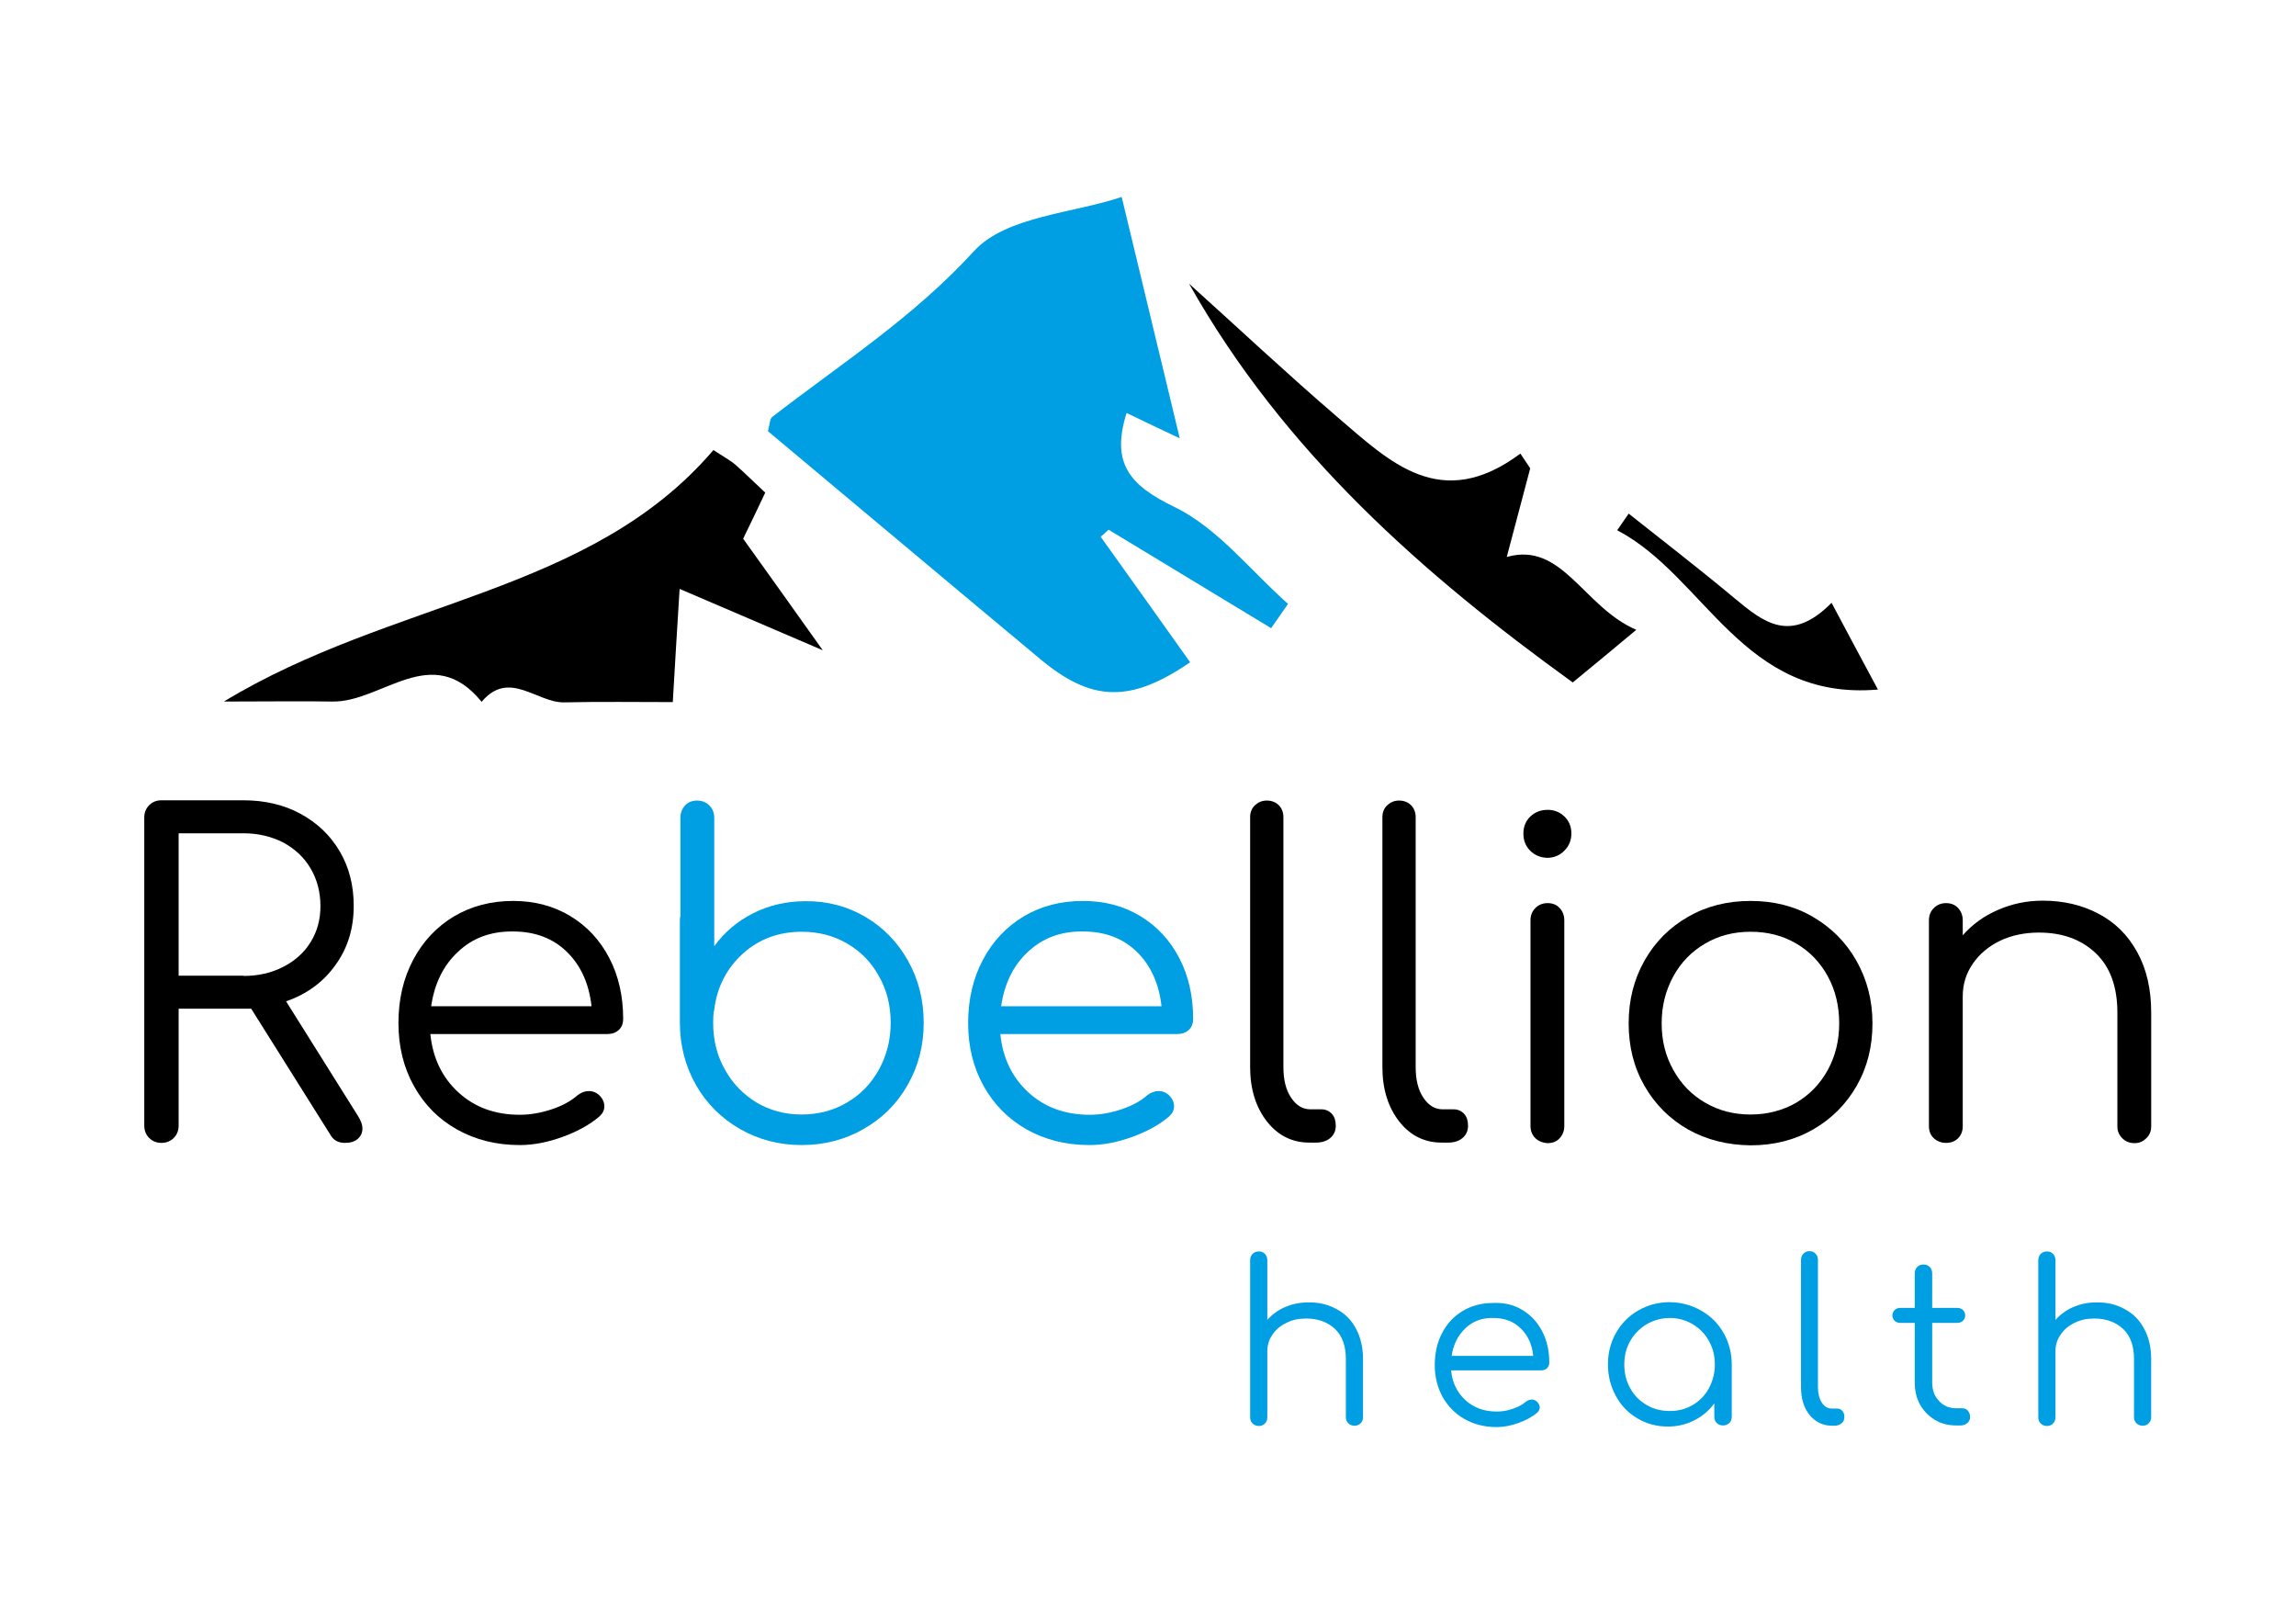 <?xml version="1.0" encoding="utf-8"?>
<!-- Generator: Adobe Illustrator 25.4.1, SVG Export Plug-In . SVG Version: 6.00 Build 0)  -->
<svg version="1.1" id="Layer_1" xmlns="http://www.w3.org/2000/svg" xmlns:xlink="http://www.w3.org/1999/xlink" x="0px" y="0px"
	 viewBox="0 0 841.9 595.3" style="enable-background:new 0 0 841.9 595.3;" xml:space="preserve">
<style type="text/css">
	.st0{fill:#009FE3;}
</style>
<g>
	<g>
		<path d="M132.9,413.7c0,1.6-0.6,2.9-1.8,3.9c-1.2,1-2.7,1.4-4.7,1.4c-1.3,0-2.4-0.3-3.2-0.8c-0.9-0.5-1.6-1.3-2.2-2.4l-28.9-46
			h-2.7H65.5v42.9c0,1.8-0.6,3.3-1.8,4.5c-1.2,1.2-2.7,1.8-4.5,1.8c-1.8,0-3.3-0.6-4.5-1.8c-1.2-1.2-1.8-2.7-1.8-4.5v-113
			c0-1.8,0.6-3.3,1.8-4.5c1.2-1.2,2.7-1.8,4.5-1.8h30c7.8,0,14.8,1.6,20.9,4.9s10.9,7.8,14.4,13.7c3.5,5.9,5.2,12.6,5.2,20.1
			c0,8.3-2.2,15.5-6.7,21.7c-4.4,6.2-10.5,10.7-18.1,13.3l26.4,42.1C132.4,411,132.9,412.4,132.9,413.7z M89.3,357.8
			c5.4,0,10.2-1.1,14.5-3.3c4.3-2.2,7.7-5.2,10.1-9.1c2.4-3.9,3.6-8.2,3.6-13.2c0-5.1-1.2-9.7-3.6-13.8c-2.4-4.1-5.8-7.2-10-9.5
			c-4.3-2.2-9.2-3.4-14.6-3.4H65.5v52.2H89.3z"/>
		<path d="M209.2,335.9c6.1,3.7,10.8,8.8,14.2,15.3c3.4,6.5,5.1,14,5.1,22.3c0,1.7-0.5,3.1-1.6,4.1c-1.1,1-2.5,1.5-4.2,1.5h-64.9
			c0.9,8.8,4.3,15.9,10.3,21.4c6,5.5,13.5,8.2,22.5,8.2c3.9,0,7.7-0.7,11.7-2c3.9-1.3,7-3,9.4-5.1c1.4-1.1,2.8-1.6,4.3-1.6
			c1.2,0,2.4,0.4,3.5,1.3c1.4,1.3,2.1,2.7,2.1,4.3c0,1.4-0.6,2.6-1.8,3.7c-3.5,3-8,5.5-13.5,7.5c-5.5,2-10.7,3-15.7,3
			c-8.6,0-16.2-1.9-23-5.7c-6.8-3.8-12-9.1-15.8-15.9c-3.8-6.8-5.7-14.5-5.7-23.1c0-8.7,1.8-16.4,5.4-23.2
			c3.6-6.8,8.6-12.1,14.9-15.9c6.4-3.8,13.6-5.7,21.8-5.7C196.1,330.3,203.1,332.2,209.2,335.9z M167.9,349
			c-5.4,5-8.6,11.7-9.8,19.9h58.8c-0.9-8.2-3.9-14.9-9-19.9c-5.1-5-11.7-7.5-19.8-7.5C180,341.4,173.2,343.9,167.9,349z"/>
		<path class="st0" d="M317.4,336.2c6.6,3.9,11.8,9.3,15.6,16.1c3.8,6.8,5.7,14.4,5.7,22.7c0,8.4-2,16-5.9,22.8
			c-3.9,6.9-9.3,12.2-16.1,16.1c-6.8,3.9-14.4,5.9-22.7,5.9c-8.4,0-15.9-2-22.7-5.9c-6.8-3.9-12.2-9.3-16.1-16.1
			c-3.9-6.9-5.9-14.5-5.9-22.8v-37.8c0-0.6,0.1-1.1,0.2-1.4v-36c0-1.8,0.6-3.3,1.7-4.5c1.1-1.2,2.6-1.8,4.4-1.8
			c1.8,0,3.3,0.6,4.5,1.8c1.2,1.2,1.8,2.7,1.8,4.5v47.1c3.7-5.1,8.5-9.2,14.3-12.1c5.8-2.9,12.2-4.4,19.1-4.4
			C303.4,330.3,310.8,332.3,317.4,336.2z M310.6,404.2c5-2.9,8.9-7,11.7-12.1c2.8-5.1,4.3-10.8,4.3-17.1c0-6.3-1.4-12-4.3-17.1
			c-2.8-5.1-6.7-9.1-11.7-12c-5-2.9-10.5-4.3-16.6-4.3c-8.5,0-15.7,2.7-21.6,8c-5.9,5.4-9.5,12.2-10.5,20.6c0,0.3-0.1,0.6-0.2,0.8
			c-0.1,0.9-0.2,2.2-0.2,4c0,6.3,1.4,12,4.3,17.1c2.8,5.1,6.7,9.1,11.6,12.1c4.9,2.9,10.4,4.4,16.5,4.4
			C300.1,408.6,305.7,407.1,310.6,404.2z"/>
		<path class="st0" d="M418.2,335.9c6.1,3.7,10.8,8.8,14.2,15.3c3.4,6.5,5.1,14,5.1,22.3c0,1.7-0.5,3.1-1.6,4.1
			c-1.1,1-2.5,1.5-4.2,1.5h-64.9c0.9,8.8,4.3,15.9,10.3,21.4c6,5.5,13.5,8.2,22.5,8.2c3.9,0,7.7-0.7,11.6-2c3.9-1.3,7-3,9.4-5.1
			c1.4-1.1,2.8-1.6,4.3-1.6c1.2,0,2.4,0.4,3.5,1.3c1.4,1.3,2.1,2.7,2.1,4.3c0,1.4-0.6,2.6-1.8,3.7c-3.5,3-8,5.5-13.5,7.5
			c-5.5,2-10.7,3-15.7,3c-8.6,0-16.2-1.9-23-5.7c-6.7-3.8-12-9.1-15.8-15.9c-3.8-6.8-5.7-14.5-5.7-23.1c0-8.7,1.8-16.4,5.4-23.2
			c3.6-6.8,8.6-12.1,14.9-15.9c6.4-3.8,13.6-5.7,21.8-5.7C405.1,330.3,412.1,332.2,418.2,335.9z M376.9,349
			c-5.4,5-8.6,11.7-9.8,19.9h58.8c-0.9-8.2-3.9-14.9-9-19.9c-5.1-5-11.7-7.5-19.8-7.5C389,341.4,382.3,343.9,376.9,349z"/>
		<path d="M464.6,411.2c-4.1-5.2-6.2-11.9-6.2-20v-91.6c0-1.8,0.6-3.3,1.8-4.4c1.2-1.1,2.6-1.7,4.3-1.7c1.8,0,3.3,0.6,4.4,1.7
			c1.1,1.1,1.7,2.6,1.7,4.4v91.6c0,4.6,0.9,8.4,2.8,11.2c1.9,2.9,4.3,4.3,7.1,4.3h4c1.6,0,2.9,0.6,3.9,1.7c1,1.1,1.4,2.6,1.4,4.4
			c0,1.8-0.7,3.3-2,4.4c-1.3,1.1-3.1,1.7-5.2,1.7h-2.1C474,419,468.7,416.4,464.6,411.2z"/>
		<path d="M513.1,411.2c-4.1-5.2-6.2-11.9-6.2-20v-91.6c0-1.8,0.6-3.3,1.8-4.4c1.2-1.1,2.6-1.7,4.3-1.7c1.8,0,3.3,0.6,4.4,1.7
			c1.1,1.1,1.7,2.6,1.7,4.4v91.6c0,4.6,0.9,8.4,2.8,11.2c1.9,2.9,4.3,4.3,7.1,4.3h4c1.6,0,2.9,0.6,3.9,1.7c1,1.1,1.4,2.6,1.4,4.4
			c0,1.8-0.7,3.3-2,4.4c-1.3,1.1-3.1,1.7-5.2,1.7h-2.1C522.5,419,517.2,416.4,513.1,411.2z"/>
		<path d="M561.1,311.9c-1.7-1.7-2.5-3.8-2.5-6.3c0-2.6,0.9-4.7,2.6-6.3c1.7-1.6,3.8-2.4,6.3-2.4c2.4,0,4.4,0.8,6.1,2.4
			c1.7,1.6,2.6,3.7,2.6,6.3c0,2.5-0.9,4.6-2.6,6.3c-1.7,1.7-3.8,2.6-6.3,2.6C564.9,314.4,562.8,313.6,561.1,311.9z M563,417.3
			c-1.2-1.2-1.8-2.7-1.8-4.5v-75.4c0-1.8,0.6-3.3,1.8-4.5c1.2-1.2,2.7-1.8,4.5-1.8c1.8,0,3.3,0.6,4.4,1.8c1.1,1.2,1.7,2.7,1.7,4.5
			v75.4c0,1.8-0.6,3.3-1.7,4.5c-1.1,1.2-2.6,1.8-4.4,1.8C565.7,419,564.2,418.4,563,417.3z"/>
		<path d="M619,414.1c-6.8-3.9-12.1-9.2-16-16c-3.9-6.8-5.8-14.4-5.8-22.9c0-8.5,1.9-16.1,5.8-23c3.9-6.9,9.2-12.2,16-16.1
			c6.8-3.9,14.4-5.8,22.9-5.8c8.5,0,16.1,1.9,22.8,5.8c6.7,3.9,12.1,9.2,16,16.1c3.9,6.9,5.9,14.5,5.9,23c0,8.5-1.9,16.1-5.8,22.9
			c-3.9,6.8-9.2,12.1-16,16s-14.4,5.8-22.9,5.8C633.4,419.8,625.8,417.9,619,414.1z M658.6,404.3c4.9-2.9,8.8-6.9,11.6-12
			c2.8-5.1,4.2-10.8,4.2-17.1c0-6.4-1.4-12.2-4.2-17.3c-2.8-5.1-6.6-9.1-11.6-12c-4.9-2.9-10.5-4.3-16.7-4.3
			c-6.1,0-11.7,1.4-16.6,4.3c-5,2.9-8.9,6.9-11.7,12c-2.8,5.1-4.3,10.8-4.3,17.3c0,6.3,1.4,12,4.3,17.1c2.8,5.1,6.7,9.1,11.7,12
			c5,2.9,10.5,4.3,16.6,4.3C648.1,408.6,653.7,407.1,658.6,404.3z"/>
		<path d="M769.5,335c6.1,3.2,10.8,7.9,14.2,14.1c3.4,6.2,5.1,13.5,5.1,22.1v41.8c0,1.7-0.6,3.2-1.8,4.3c-1.2,1.2-2.6,1.8-4.3,1.8
			c-1.8,0-3.3-0.6-4.5-1.8c-1.2-1.2-1.8-2.6-1.8-4.3v-41.8c0-9.5-2.7-16.8-8-21.8c-5.3-5-12.2-7.5-20.8-7.5c-5.2,0-10,1-14.2,3
			c-4.2,2-7.6,4.9-10,8.4c-2.5,3.6-3.7,7.6-3.7,12v47.6c0,1.8-0.6,3.3-1.7,4.4c-1.1,1.1-2.6,1.7-4.4,1.7c-1.8,0-3.3-0.6-4.5-1.7
			c-1.2-1.1-1.8-2.6-1.8-4.4v-75.5c0-1.8,0.6-3.3,1.8-4.5c1.2-1.2,2.7-1.8,4.5-1.8c1.8,0,3.3,0.6,4.4,1.8c1.1,1.2,1.7,2.7,1.7,4.5
			v5.5c3.5-4,7.8-7.1,12.9-9.3c5-2.2,10.5-3.4,16.4-3.4C756.6,330.2,763.5,331.8,769.5,335z"/>
	</g>
	<path class="st0" d="M466.1,230.3c-19.9-12-39.7-24.1-59.6-36.1c-1,0.9-1.9,1.8-2.9,2.6c11,15.3,21.9,30.7,32.8,46
		c-21.9,15-36.1,14.6-55-1.2c-33.5-27.9-66.9-56-99.8-83.5c0.7-2.8,0.7-4.5,1.5-5.2c25.2-19.5,51.8-36.5,74-60.8
		c11.8-12.9,36.6-13.9,54.2-19.9c7.1,29.5,14.3,59.4,21.3,88.5c-4.1-1.9-11.8-5.6-19.5-9.3c-5.8,18.5,1.1,26.5,17.6,34.5
		c15.9,7.7,27.9,23.4,41.6,35.5C470.2,224.4,468.1,227.4,466.1,230.3z"/>
	<path d="M261.6,165c5.1,3.3,6.8,4.2,8.2,5.5c3.4,3,6.6,6.2,10.8,10.1c-2.6,5.6-5.3,11.1-8.1,16.9c8.8,12.3,17.4,24.3,29.2,40.9
		c-19.9-8.5-34.9-15-52.5-22.5c-0.9,14.2-1.6,26.2-2.5,41.5c-13.2,0-26.5-0.2-39.8,0.1c-10.1,0.2-20.2-12.2-30.3-0.2
		c-18.2-22.4-36.5,0.2-54.7-0.1c-11.3-0.2-22.6,0-39.8,0C143.9,219.7,216.4,217.9,261.6,165z"/>
	<path d="M436,104c18.2,16.4,36,33.1,54.5,49c19,16.2,37.7,35.1,67,13.3c1.2,1.8,2.4,3.6,3.6,5.4c-2.9,11.1-5.9,22.2-8.6,32.5
		c20.4-5.8,28.1,18.4,47.5,26.7c-8.5,7.1-14.9,12.4-23.3,19.3C522.1,210.8,470.7,165.7,436,104z"/>
	<path d="M671.6,221c6.3,11.8,11,20.7,17,31.8c-49.6,4.3-63.2-41.4-95.6-58.4c1.4-2,2.8-4.1,4.2-6.1c13,10.3,26.1,20.4,38.9,31.1
		C646.5,228,656.5,236.3,671.6,221z"/>
	<g>
		<path class="st0" d="M490,479.9c3.1,1.6,5.5,4,7.2,7.2c1.7,3.1,2.6,6.9,2.6,11.2v21.3c0,0.9-0.3,1.6-0.9,2.2
			c-0.6,0.6-1.3,0.9-2.2,0.9c-0.9,0-1.7-0.3-2.3-0.9c-0.6-0.6-0.9-1.3-0.9-2.2v-21.3c0-4.9-1.3-8.5-4-11.1
			c-2.7-2.5-6.2-3.8-10.6-3.8c-2.7,0-5.1,0.5-7.2,1.6c-2.2,1-3.9,2.5-5.1,4.3c-1.3,1.8-1.9,3.9-1.9,6.1v24.2c0,0.9-0.3,1.7-0.9,2.3
			c-0.6,0.6-1.3,0.9-2.2,0.9c-0.9,0-1.7-0.3-2.3-0.9c-0.6-0.6-0.9-1.3-0.9-2.3v-57.6c0-0.9,0.3-1.7,0.9-2.3c0.6-0.6,1.4-0.9,2.3-0.9
			c0.9,0,1.7,0.3,2.2,0.9c0.6,0.6,0.9,1.4,0.9,2.3v21.9c1.8-2,4-3.6,6.5-4.7c2.6-1.1,5.3-1.7,8.3-1.7
			C483.5,477.4,486.9,478.2,490,479.9z"/>
		<path class="st0" d="M558.3,480.3c3.1,1.9,5.5,4.5,7.2,7.8c1.7,3.3,2.6,7.1,2.6,11.4c0,0.9-0.3,1.6-0.8,2.1
			c-0.5,0.5-1.3,0.8-2.1,0.8h-33.1c0.4,4.5,2.2,8.1,5.2,10.9c3.1,2.8,6.9,4.2,11.5,4.2c2,0,3.9-0.3,5.9-1c2-0.7,3.6-1.5,4.8-2.6
			c0.7-0.5,1.4-0.8,2.2-0.8c0.6,0,1.2,0.2,1.8,0.7c0.7,0.7,1.1,1.4,1.1,2.2c0,0.7-0.3,1.3-0.9,1.9c-1.8,1.5-4.1,2.8-6.9,3.8
			s-5.5,1.5-8,1.5c-4.4,0-8.3-1-11.7-2.9c-3.4-1.9-6.1-4.6-8.1-8.1c-1.9-3.5-2.9-7.4-2.9-11.7c0-4.4,0.9-8.4,2.7-11.8
			c1.8-3.5,4.4-6.2,7.6-8.1c3.2-1.9,6.9-2.9,11.1-2.9C551.6,477.5,555.2,478.4,558.3,480.3z M537.3,487c-2.7,2.6-4.4,5.9-5,10.1
			h29.9c-0.4-4.2-2-7.6-4.6-10.1c-2.6-2.6-6-3.8-10.1-3.8C543.4,483.1,540,484.4,537.3,487z"/>
		<path class="st0" d="M623.8,480.5c3.5,2,6.2,4.7,8.2,8.2c2,3.5,3,7.4,3,11.6v19.2c0,0.9-0.3,1.6-0.9,2.2c-0.6,0.6-1.4,0.9-2.3,0.9
			c-0.9,0-1.7-0.3-2.3-0.9c-0.6-0.6-0.9-1.3-0.9-2.3v-4.9c-1.9,2.6-4.3,4.7-7.3,6.2c-2.9,1.5-6.2,2.3-9.7,2.3c-4.1,0-7.9-1-11.2-3
			c-3.4-2-6-4.7-7.9-8.2c-1.9-3.5-2.9-7.3-2.9-11.6c0-4.3,1-8.1,3-11.6c2-3.5,4.7-6.2,8.2-8.2c3.5-2,7.3-3,11.6-3
			C616.5,477.5,620.3,478.5,623.8,480.5z M620.7,515.1c2.5-1.5,4.5-3.5,5.9-6.1c1.4-2.6,2.2-5.5,2.2-8.7c0-3.2-0.7-6.1-2.2-8.7
			c-1.4-2.6-3.4-4.6-5.9-6.1c-2.5-1.5-5.3-2.3-8.4-2.3s-5.9,0.8-8.5,2.3c-2.5,1.5-4.5,3.5-6,6.1s-2.2,5.5-2.2,8.7
			c0,3.2,0.7,6.1,2.2,8.7c1.4,2.6,3.4,4.6,6,6.1c2.5,1.5,5.4,2.2,8.5,2.2S618.1,516.6,620.7,515.1z"/>
		<path class="st0" d="M663.5,518.7c-2.1-2.6-3.1-6-3.1-10.2v-46.6c0-0.9,0.3-1.7,0.9-2.3c0.6-0.6,1.3-0.9,2.2-0.9
			c0.9,0,1.7,0.3,2.2,0.9c0.6,0.6,0.9,1.3,0.9,2.3v46.6c0,2.3,0.5,4.3,1.4,5.7c1,1.5,2.2,2.2,3.6,2.2h2c0.8,0,1.5,0.3,2,0.9
			c0.5,0.6,0.7,1.3,0.7,2.2c0,0.9-0.3,1.7-1,2.3c-0.7,0.6-1.6,0.9-2.7,0.9h-1.1C668.3,522.6,665.6,521.3,663.5,518.7z"/>
		<path class="st0" d="M721.6,517.2c0.5,0.6,0.8,1.4,0.8,2.3c0,0.9-0.3,1.6-1,2.2c-0.7,0.6-1.5,0.9-2.5,0.9h-1.7
			c-2.9,0-5.5-0.7-7.8-2.1c-2.3-1.4-4.1-3.3-5.4-5.6c-1.3-2.4-1.9-5.1-1.9-8.1V485h-5.3c-0.9,0-1.6-0.3-2.1-0.8
			c-0.5-0.5-0.8-1.2-0.8-1.9c0-0.8,0.3-1.5,0.8-2c0.5-0.5,1.2-0.8,2.1-0.8h5.3v-12.7c0-0.9,0.3-1.7,0.9-2.3c0.6-0.6,1.3-0.9,2.3-0.9
			s1.7,0.3,2.3,0.9c0.6,0.6,0.9,1.4,0.9,2.3v12.7h9.2c0.9,0,1.6,0.3,2.1,0.8c0.5,0.5,0.8,1.2,0.8,2c0,0.8-0.3,1.4-0.8,1.9
			c-0.5,0.5-1.2,0.8-2.1,0.8h-9.2v21.8c0,2.8,0.8,5.1,2.5,6.8c1.6,1.8,3.7,2.7,6.3,2.7h2.2C720.4,516.3,721.1,516.6,721.6,517.2z"/>
		<path class="st0" d="M779,479.9c3.1,1.6,5.5,4,7.2,7.2c1.7,3.1,2.6,6.9,2.6,11.2v21.3c0,0.9-0.3,1.6-0.9,2.2
			c-0.6,0.6-1.3,0.9-2.2,0.9c-0.9,0-1.7-0.3-2.3-0.9c-0.6-0.6-0.9-1.3-0.9-2.2v-21.3c0-4.9-1.3-8.5-4-11.1
			c-2.7-2.5-6.2-3.8-10.6-3.8c-2.7,0-5.1,0.5-7.2,1.6c-2.2,1-3.9,2.5-5.1,4.3c-1.3,1.8-1.9,3.9-1.9,6.1v24.2c0,0.9-0.3,1.7-0.9,2.3
			c-0.6,0.6-1.3,0.9-2.2,0.9c-0.9,0-1.7-0.3-2.3-0.9c-0.6-0.6-0.9-1.3-0.9-2.3v-57.6c0-0.9,0.3-1.7,0.9-2.3c0.6-0.6,1.4-0.9,2.3-0.9
			c0.9,0,1.7,0.3,2.2,0.9c0.6,0.6,0.9,1.4,0.9,2.3v21.9c1.8-2,4-3.6,6.5-4.7c2.6-1.1,5.3-1.7,8.3-1.7
			C772.5,477.4,775.9,478.2,779,479.9z"/>
	</g>
</g>
</svg>
